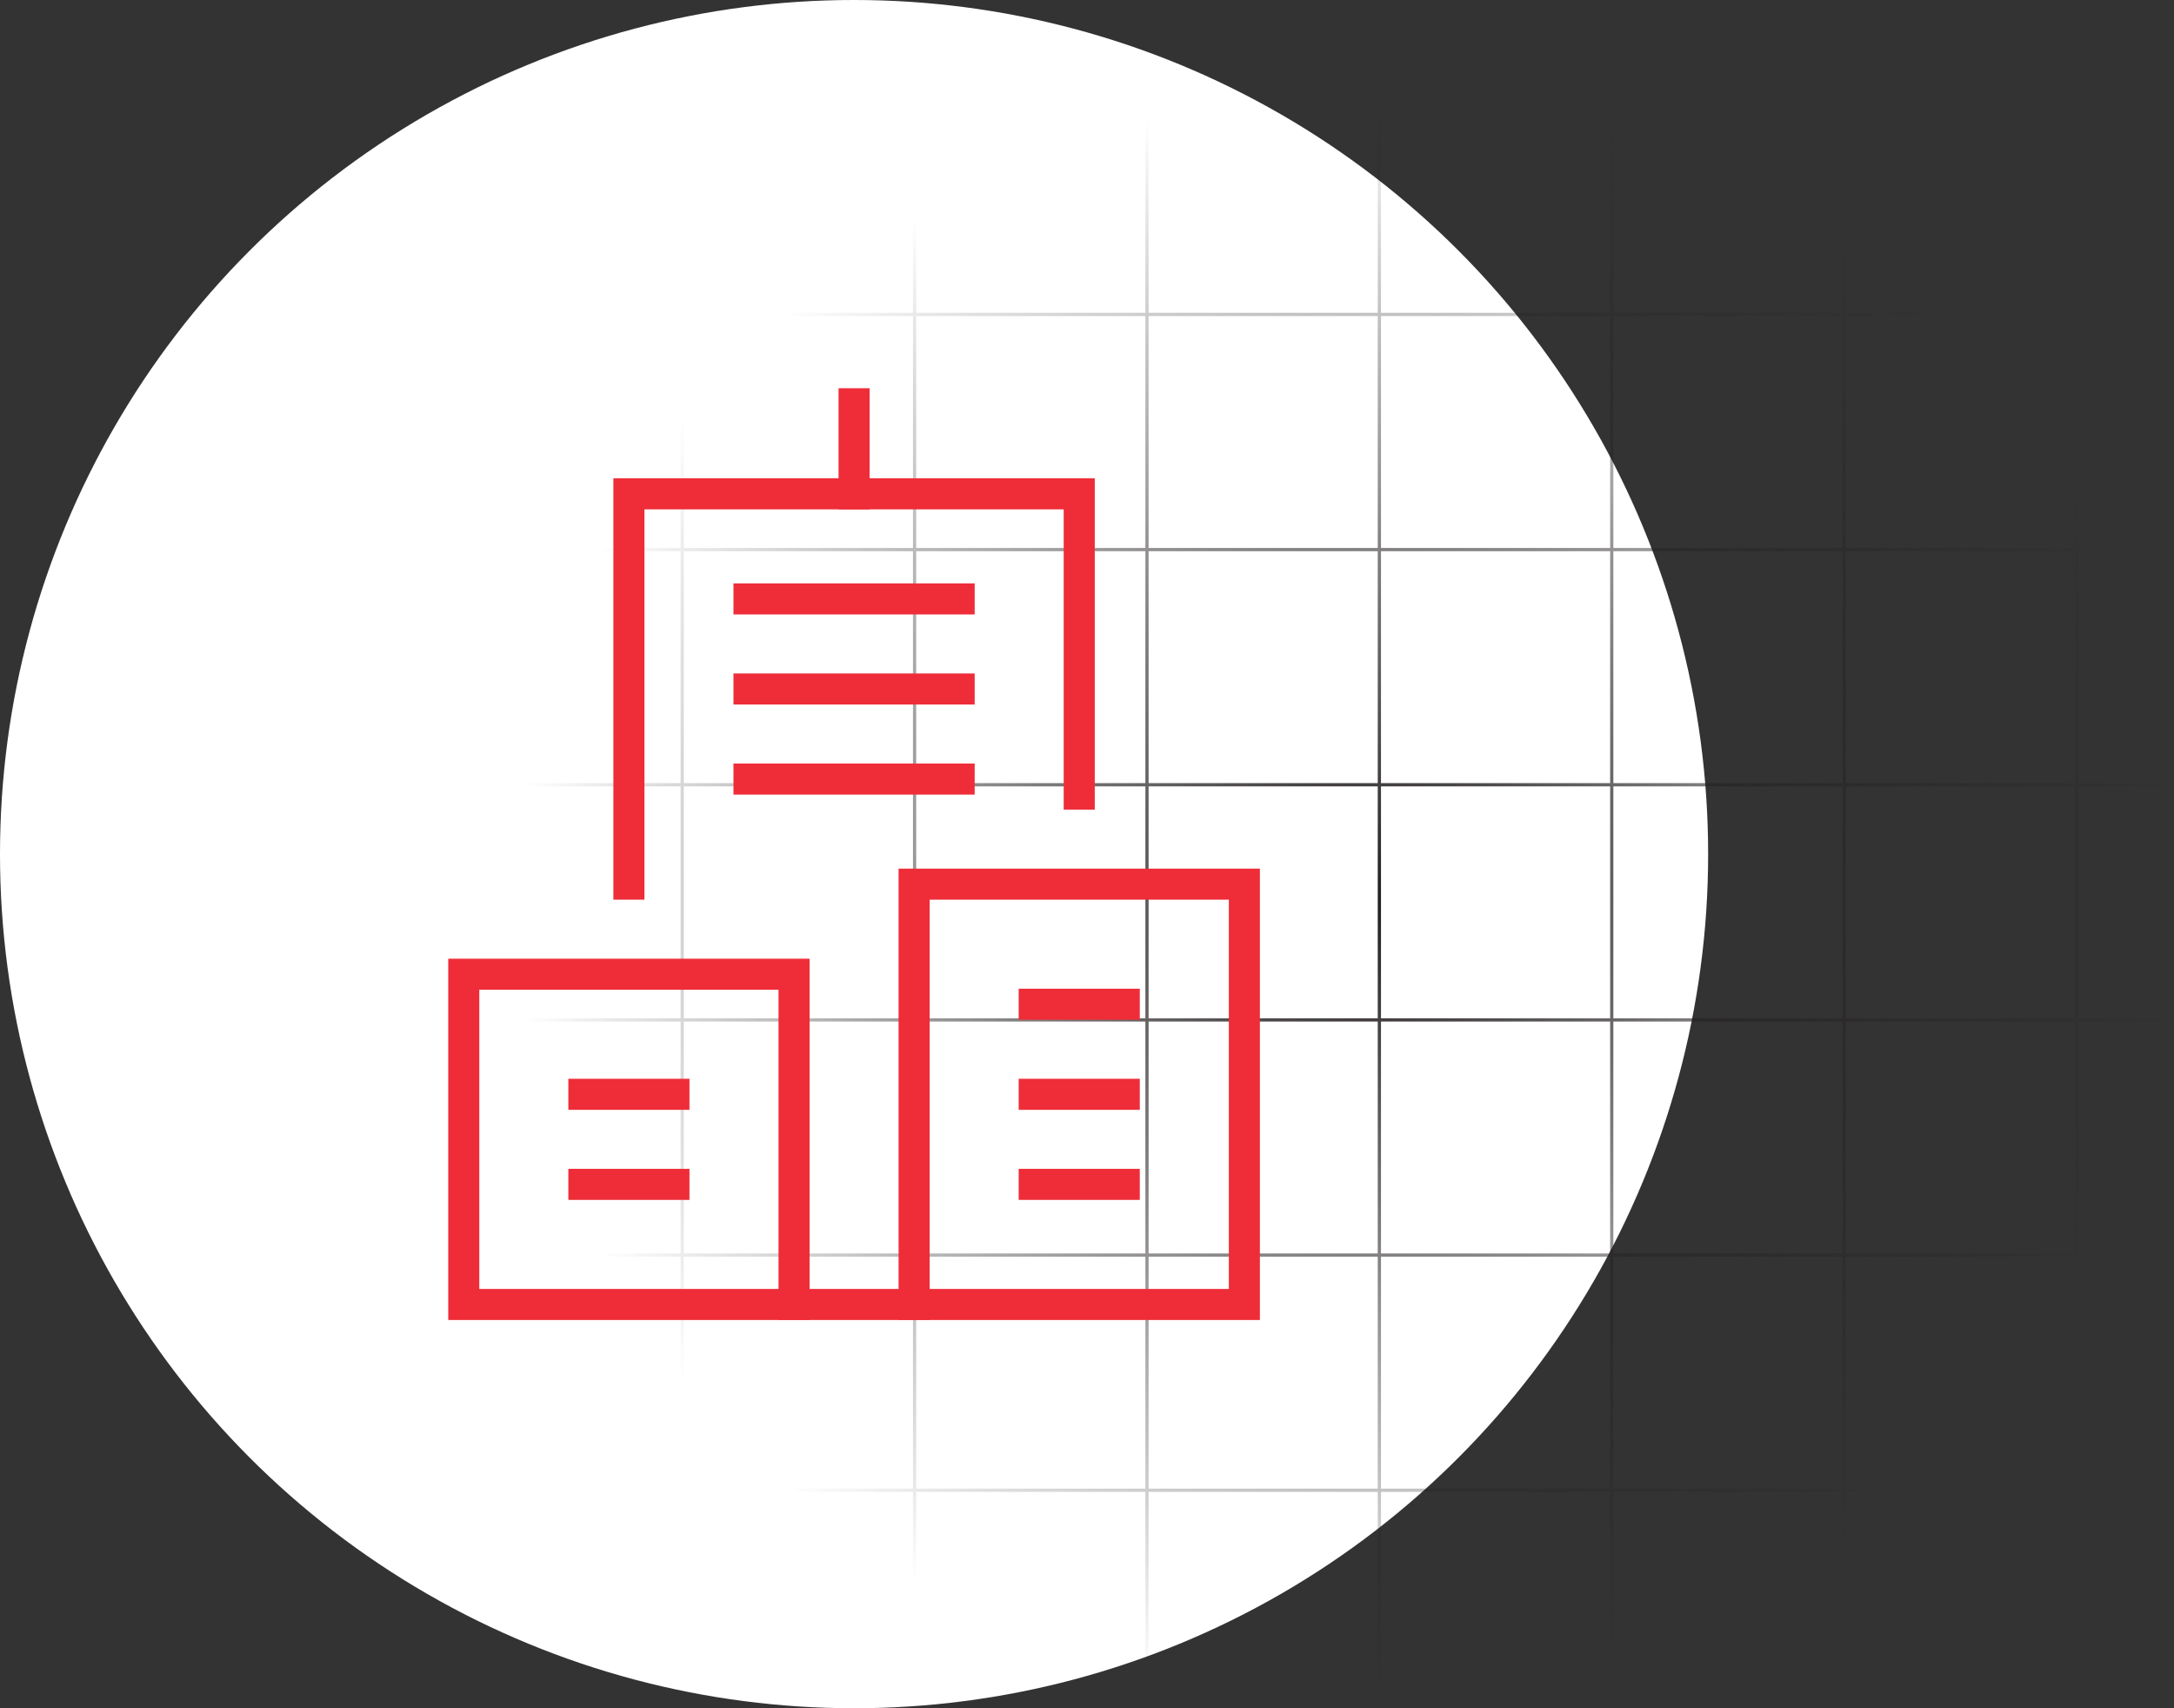 <svg width="70" height="55" viewBox="0 0 70 55" fill="none" xmlns="http://www.w3.org/2000/svg">
<rect x="0" y="0" width="70" height="55" fill="#333333" stroke="none"/>
<circle cx="27.5" cy="27.5" r="27.5" fill="white"/>
<mask id="mask0_2538_2802" style="mask-type:alpha" maskUnits="userSpaceOnUse" x="15" y="0" width="55" height="55">
<circle cx="42.5" cy="27.5" r="27.5" fill="#F5F5F5"/>
</mask>
<g mask="url(#mask0_2538_2802)">
<path d="M93 -20.11V-20.214H89.362V-24H89.259V-20.214H81.879V-24H81.776V-20.214H74.397V-24H74.293V-20.214H66.914V-24H66.811V-20.214H59.431V-24H59.328V-20.214H51.948V-24H51.845V-20.214H44.466V-24H44.362V-20.214H36.983V-24H36.88V-20.214H29.5V-24H29.397V-20.214H22.018V-24H21.915V-20.214H14.535V-24H14.432V-20.214H7.052V-24H6.949V-20.214H-0.43V-24H-0.534V-20.214H-5V-20.11H-0.534V-12.643H-5V-12.538H-0.534V-5.071H-5V-4.967H-0.534V2.5H-5V2.604H-0.534V10.071H-5V10.176H-0.534V17.643H-5V17.747H-0.534V25.214H-5V25.319H-0.534V32.786H-5V32.89H-0.534V40.357H-5V40.462H-0.534V47.929H-5V48.033H-0.534V55.5H-5V55.604H-0.534V63.071H-5V63.176H-0.534V70.643H-5V70.747H-0.534V78.214H-5V78.319H-0.534V82H-0.43V78.319H6.949V82H7.052V78.319H14.432V82H14.535V78.319H21.915V82H22.018V78.319H29.397V82H29.5V78.319H36.88V82H36.983V78.319H44.362V82H44.466V78.319H51.845V82H51.948V78.319H59.328V82H59.431V78.319H66.811V82H66.914V78.319H74.293V82H74.397V78.319H81.776V82H81.879V78.319H89.259V82H89.362V78.319H93V78.214H89.362V70.747H93V70.643H89.362V63.176H93V63.071H89.362V55.604H93V55.5H89.362V48.033H93V47.929H89.362V40.462H93V40.357H89.362V32.89H93V32.786H89.362V25.319H93V25.214H89.362V17.747H93V17.643H89.362V10.176H93V10.071H89.362V2.604H93V2.5H89.362V-4.967H93V-5.071H89.362V-12.538H93V-12.643H89.362V-20.11H93ZM81.776 -20.11V-12.643H74.397V-20.11H81.776ZM44.362 25.319V32.786H36.983V25.319H44.362ZM36.983 25.214V17.747H44.362V25.214H36.983ZM44.362 32.89V40.357H36.983V32.89H44.362ZM44.466 32.89H51.845V40.357H44.466V32.89ZM44.466 32.786V25.319H51.845V32.786H44.466ZM44.466 25.214V17.747H51.845V25.214H44.466ZM44.466 17.643V10.176H51.845V17.643H44.466ZM44.362 17.643H36.983V10.176H44.362V17.643ZM36.88 17.643H29.5V10.176H36.88V17.643ZM36.88 17.747V25.214H29.5V17.747H36.88ZM36.88 25.319V32.786H29.5V25.319H36.88ZM36.88 32.89V40.357H29.5V32.89H36.88ZM36.88 40.462V47.929H29.5V40.462H36.88ZM36.983 40.462H44.362V47.929H36.983V40.462ZM44.466 40.462H51.845V47.929H44.466V40.462ZM51.948 40.462H59.328V47.929H51.948V40.462ZM51.948 40.357V32.89H59.328V40.357H51.948ZM51.948 32.786V25.319H59.328V32.786H51.948ZM51.948 25.214V17.747H59.328V25.214H51.948ZM51.948 17.643V10.176H59.328V17.643H51.948ZM51.948 10.071V2.604H59.328V10.071H51.948ZM51.845 10.071H44.466V2.604H51.845V10.071ZM44.362 10.071H36.983V2.604H44.362V10.071ZM36.88 10.071H29.5V2.604H36.88V10.071ZM29.397 10.071H22.018V2.604H29.397V10.071ZM29.397 10.176V17.643H22.018V10.176H29.397ZM29.397 17.747V25.214H22.018V17.747H29.397ZM29.397 25.319V32.786H22.018V25.319H29.397ZM29.397 32.89V40.357H22.018V32.89H29.397ZM29.397 40.462V47.929H22.018V40.462H29.397ZM29.397 48.033V55.5H22.018V48.033H29.397ZM29.5 48.033H36.88V55.5H29.5V48.033ZM36.983 48.033H44.362V55.5H36.983V48.033ZM44.466 48.033H51.845V55.5H44.466V48.033ZM51.948 48.033H59.328V55.5H51.948V48.033ZM59.431 48.033H66.811V55.5H59.431V48.033ZM59.431 47.929V40.462H66.811V47.929H59.431ZM59.431 40.357V32.89H66.811V40.357H59.431ZM59.431 32.786V25.319H66.811V32.786H59.431ZM59.431 25.214V17.747H66.811V25.214H59.431ZM59.431 17.643V10.176H66.811V17.643H59.431ZM59.431 10.071V2.604H66.811V10.071H59.431ZM59.431 2.5V-4.967H66.811V2.5H59.431ZM59.328 2.5H51.948V-4.967H59.328V2.5ZM51.845 2.5H44.466V-4.967H51.845V2.5ZM44.362 2.5H36.983V-4.967H44.362V2.5ZM36.88 2.5H29.5V-4.967H36.88V2.5ZM29.397 2.5H22.018V-4.967H29.397V2.5ZM21.915 2.5H14.535V-4.967H21.915V2.5ZM21.915 2.604V10.071H14.535V2.604H21.915ZM21.915 10.176V17.643H14.535V10.176H21.915ZM21.915 17.747V25.214H14.535V17.747H21.915ZM21.915 25.319V32.786H14.535V25.319H21.915ZM21.915 32.89V40.357H14.535V32.89H21.915ZM21.915 40.462V47.929H14.535V40.462H21.915ZM21.915 48.033V55.5H14.535V48.033H21.915ZM21.915 55.604V63.071H14.535V55.604H21.915ZM22.018 55.604H29.397V63.071H22.018V55.604ZM29.5 55.604H36.88V63.071H29.5V55.604ZM36.983 55.604H44.362V63.071H36.983V55.604ZM44.466 55.604H51.845V63.071H44.466V55.604ZM51.948 55.604H59.328V63.071H51.948V55.604ZM59.431 55.604H66.811V63.071H59.431V55.604ZM66.914 55.604H74.293V63.071H66.914V55.604ZM66.914 55.5V48.033H74.293V55.5H66.914ZM66.914 47.929V40.462H74.293V47.929H66.914ZM66.914 40.357V32.89H74.293V40.357H66.914ZM66.914 32.786V25.319H74.293V32.786H66.914ZM66.914 25.214V17.747H74.293V25.214H66.914ZM66.914 17.643V10.176H74.293V17.643H66.914ZM66.914 10.071V2.604H74.293V10.071H66.914ZM66.914 2.5V-4.967H74.293V2.5H66.914ZM66.914 -5.071V-12.538H74.293V-5.071H66.914ZM66.811 -5.071H59.431V-12.538H66.811V-5.071ZM59.328 -5.071H51.948V-12.538H59.328V-5.071ZM51.845 -5.071H44.466V-12.538H51.845V-5.071ZM44.362 -5.071H36.983V-12.538H44.362V-5.071ZM36.88 -5.071H29.5V-12.538H36.88V-5.071ZM29.397 -5.071H22.018V-12.538H29.397V-5.071ZM21.915 -5.071H14.535V-12.538H21.915V-5.071ZM14.432 -5.071H7.052V-12.538H14.432V-5.071ZM14.432 -4.967V2.5H7.052V-4.967H14.432ZM14.432 2.604V10.071H7.052V2.604H14.432ZM14.432 10.176V17.643H7.052V10.176H14.432ZM14.432 17.747V25.214H7.052V17.747H14.432ZM14.432 25.319V32.786H7.052V25.319H14.432ZM14.432 32.89V40.357H7.052V32.89H14.432ZM14.432 40.462V47.929H7.052V40.462H14.432ZM14.432 48.033V55.5H7.052V48.033H14.432ZM14.432 55.604V63.071H7.052V55.604H14.432ZM14.432 63.176V70.643H7.052V63.176H14.432ZM14.535 63.176H21.915V70.643H14.535V63.176ZM22.018 63.176H29.397V70.643H22.018V63.176ZM29.5 63.176H36.88V70.643H29.5V63.176ZM36.983 63.176H44.362V70.643H36.983V63.176ZM44.466 63.176H51.845V70.643H44.466V63.176ZM51.948 63.176H59.328V70.643H51.948V63.176ZM59.431 63.176H66.811V70.643H59.431V63.176ZM66.914 63.176H74.293V70.643H66.914V63.176ZM74.397 63.176H81.776V70.643H74.397V63.176ZM74.397 63.071V55.604H81.776V63.071H74.397ZM74.397 55.5V48.033H81.776V55.5H74.397ZM74.397 47.929V40.462H81.776V47.929H74.397ZM74.397 40.357V32.89H81.776V40.357H74.397ZM74.397 32.786V25.319H81.776V32.786H74.397ZM74.397 25.214V17.747H81.776V25.214H74.397ZM74.397 17.643V10.176H81.776V17.643H74.397ZM74.397 10.071V2.604H81.776V10.071H74.397ZM74.397 2.5V-4.967H81.776V2.5H74.397ZM74.397 -5.071V-12.538H81.776V-5.071H74.397ZM74.293 -20.11V-12.643H66.914V-20.11H74.293ZM66.811 -20.11V-12.643H59.431V-20.11H66.811ZM59.328 -20.11V-12.643H51.948V-20.11H59.328ZM51.845 -20.11V-12.643H44.466V-20.11H51.845ZM44.362 -20.11V-12.643H36.983V-20.11H44.362ZM36.88 -20.11V-12.643H29.5V-20.11H36.88ZM29.397 -20.11V-12.643H22.018V-20.11H29.397ZM21.915 -20.11V-12.643H14.535V-20.11H21.915ZM14.432 -20.11V-12.643H7.052V-20.11H14.432ZM-0.43 -20.11H6.949V-12.643H-0.43V-20.11ZM-0.43 -12.538H6.949V-5.071H-0.43V-12.538ZM-0.43 -4.967H6.949V2.5H-0.43V-4.967ZM-0.43 2.604H6.949V10.071H-0.43V2.604ZM-0.43 10.176H6.949V17.643H-0.43V10.176ZM-0.43 17.747H6.949V25.214H-0.43V17.747ZM-0.43 25.319H6.949V32.786H-0.43V25.319ZM-0.43 32.89H6.949V40.357H-0.43V32.89ZM-0.43 40.462H6.949V47.929H-0.43V40.462ZM-0.43 48.033H6.949V55.5H-0.43V48.033ZM-0.43 55.604H6.949V63.071H-0.43V55.604ZM-0.43 63.176H6.949V70.643H-0.43V63.176ZM-0.43 78.214V70.747H6.949V78.214H-0.43ZM7.052 78.214V70.747H14.432V78.214H7.052ZM14.535 78.214V70.747H21.915V78.214H14.535ZM22.018 78.214V70.747H29.397V78.214H22.018ZM29.5 78.214V70.747H36.88V78.214H29.5ZM36.983 78.214V70.747H44.362V78.214H36.983ZM44.466 78.214V70.747H51.845V78.214H44.466ZM51.948 78.214V70.747H59.328V78.214H51.948ZM59.431 78.214V70.747H66.811V78.214H59.431ZM66.914 78.214V70.747H74.293V78.214H66.914ZM74.397 78.214V70.747H81.776V78.214H74.397ZM89.259 78.214H81.879V70.747H89.259V78.214ZM89.259 70.643H81.879V63.176H89.259V70.643ZM89.259 63.071H81.879V55.604H89.259V63.071ZM89.259 55.5H81.879V48.033H89.259V55.5ZM89.259 47.929H81.879V40.462H89.259V47.929ZM89.259 40.357H81.879V32.89H89.259V40.357ZM89.259 32.786H81.879V25.319H89.259V32.786ZM89.259 25.214H81.879V17.747H89.259V25.214ZM89.259 17.643H81.879V10.176H89.259V17.643ZM89.259 10.071H81.879V2.604H89.259V10.071ZM89.259 2.5H81.879V-4.967H89.259V2.5ZM89.259 -5.071H81.879V-12.538H89.259V-5.071ZM89.259 -12.643H81.879V-20.11H89.259V-12.643Z" fill="url(#paint0_radial_2538_2802)"/>
</g>
<path d="M34.75 25.567V15.9H20.25V28.467" stroke="#EE2D38" stroke-miterlimit="10" stroke-linecap="square"/>
<path d="M25.567 42H29.433" stroke="#EE2D38" stroke-miterlimit="10" stroke-linecap="square"/>
<path d="M27.5 13V15.9" stroke="#EE2D38" stroke-miterlimit="10" stroke-linecap="square"/>
<path d="M25.567 31.367H14.933V42H25.567V31.367Z" stroke="#EE2D38" stroke-miterlimit="10" stroke-linecap="square"/>
<path d="M40.067 28.467H29.433V42H40.067V28.467Z" stroke="#EE2D38" stroke-miterlimit="10" stroke-linecap="square"/>
<path d="M24.117 19.283H30.883" stroke="#EE2D38" stroke-miterlimit="10" stroke-linecap="square"/>
<path d="M24.117 22.183H30.883" stroke="#EE2D38" stroke-miterlimit="10" stroke-linecap="square"/>
<path d="M24.117 25.083H30.883" stroke="#EE2D38" stroke-miterlimit="10" stroke-linecap="square"/>
<path d="M18.8 35.233H21.7" stroke="#EE2D38" stroke-miterlimit="10" stroke-linecap="square"/>
<path d="M33.3 32.333H36.2" stroke="#EE2D38" stroke-miterlimit="10" stroke-linecap="square"/>
<path d="M33.3 35.233H36.2" stroke="#EE2D38" stroke-miterlimit="10" stroke-linecap="square"/>
<path d="M33.3 38.133H36.2" stroke="#EE2D38" stroke-miterlimit="10" stroke-linecap="square"/>
<path d="M18.8 38.133H21.7" stroke="#EE2D38" stroke-miterlimit="10" stroke-linecap="square"/>
<defs>
<radialGradient id="paint0_radial_2538_2802" cx="0" cy="0" r="1" gradientUnits="userSpaceOnUse" gradientTransform="translate(44 29) rotate(90) scale(53 54.844)">
<stop stop-color="#231F20"/>
<stop offset="0.495" stop-color="#231F20" stop-opacity="0"/>
</radialGradient>
</defs>
</svg>

